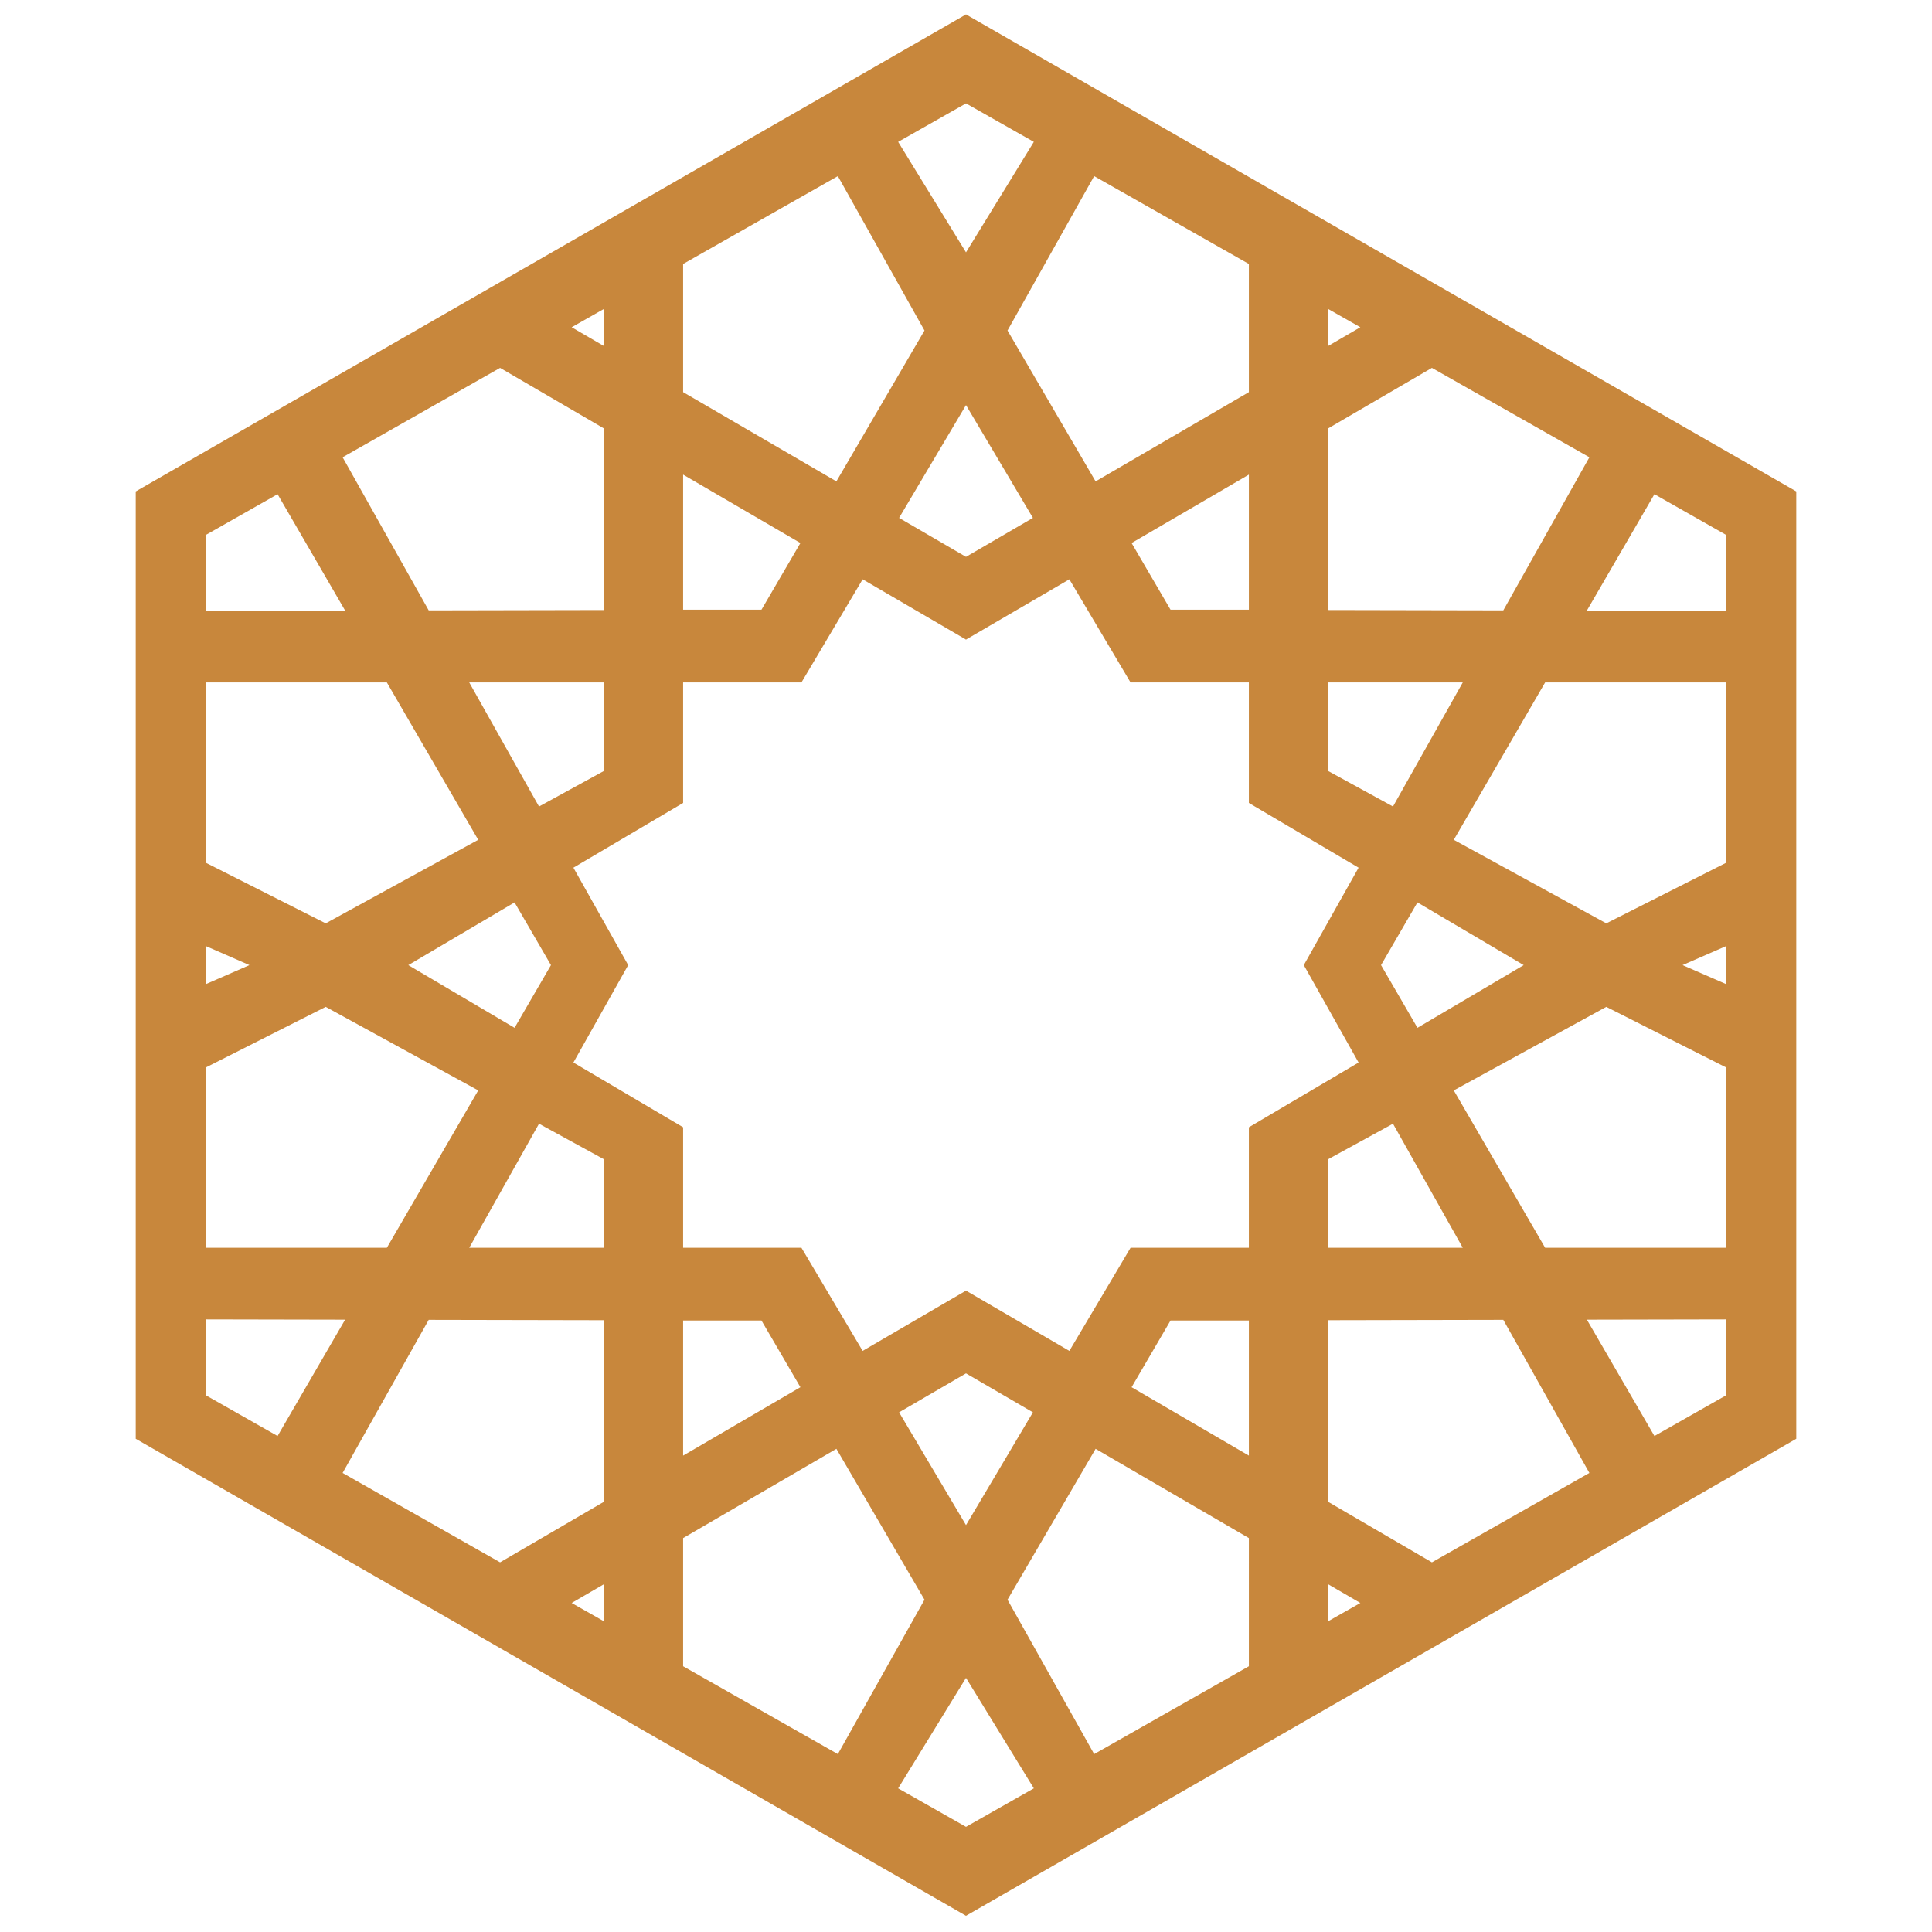 <?xml version="1.0" encoding="utf-8"?>
<!-- Generator: Adobe Illustrator 17.1.0, SVG Export Plug-In . SVG Version: 6.00 Build 0)  -->
<!DOCTYPE svg PUBLIC "-//W3C//DTD SVG 1.1//EN" "http://www.w3.org/Graphics/SVG/1.1/DTD/svg11.dtd">
<svg version="1.1" id="圖層_2" xmlns="http://www.w3.org/2000/svg" xmlns:xlink="http://www.w3.org/1999/xlink" x="0px" y="0px"
	 viewBox="0 0 400 400" style="enable-background:new 0 0 400 400;" xml:space="preserve">
<path style="fill:#C8873C;" d="M200.038,3.008V2.965L200,2.987l-0.038-0.022v0.043l-171.86,98.736v98.068v0.005v98.068
	l171.86,98.736v0.043l0.038-0.022l0.038,0.022v-0.043l171.86-98.736v-98.068v-0.005v-98.068L200.038,3.008z M357.315,110.712v15.751
	l-28.767-0.058l13.983-24.086L357.315,110.712z M285.931,199.816l7.535-12.979l21.996,12.979l-21.996,12.979L285.931,199.816z
	 M302.849,258.338h-27.967v-18.28l13.522-7.407L302.849,258.338z M332.565,191.173l-31.575-17.297l18.915-32.582h37.41v37.365
	L332.565,191.173z M274.883,63.915l6.761,3.838l-6.761,3.936V63.915z M274.883,88.751l21.58-12.585l32.602,18.509l-17.824,31.696
	l-36.358-0.073V88.751z M274.883,141.294h27.967l-14.445,25.687l-13.522-7.407V141.294z M258.566,54.651V81.19l-31.733,18.476
	l-18.24-31.235l17.939-31.965L258.566,54.651z M258.566,98.266v27.967h-16.22l-8.062-13.807L258.566,98.266z M213.854,107.223
	L200,115.289l-13.854-8.066L200,83.873L213.854,107.223z M200,21.403l14.044,7.973L200,52.247l-14.045-22.871L200,21.403z
	 M141.434,54.651l32.033-18.186l17.939,31.965l-18.24,31.235L141.434,81.19V54.651z M141.434,98.266l24.282,14.16l-8.062,13.807
	h-16.22V98.266z M125.117,63.915v7.775l-6.761-3.936L125.117,63.915z M103.537,76.166l21.58,12.585v37.548l-36.358,0.073
	L70.935,94.675L103.537,76.166z M67.435,208.459l31.575,17.297l-18.915,32.582h-37.41v-37.365L67.435,208.459z M84.538,199.816
	l21.996-12.979l7.535,12.979l-7.535,12.979L84.538,199.816z M111.595,166.981l-14.445-25.687h27.967v18.28L111.595,166.981z
	 M42.685,110.712l14.784-8.393l13.983,24.086l-28.767,0.058V110.712z M42.685,141.294h37.41l18.915,32.582l-31.575,17.297
	l-24.75-12.514V141.294z M42.685,199.813v-3.909l8.961,3.912l-8.961,3.912v-3.909V199.813z M42.685,288.919v-15.751l28.767,0.058
	l-13.983,24.086L42.685,288.919z M125.117,335.717l-6.761-3.838l6.761-3.936V335.717z M125.117,310.881l-21.58,12.585
	l-32.602-18.509l17.824-31.696l36.358,0.073V310.881z M125.117,258.338H97.151l14.445-25.687l13.522,7.407V258.338z M141.434,344.98
	v-26.538l31.733-18.476l18.24,31.235l-17.939,31.965L141.434,344.98z M141.434,301.366v-27.967h16.22l8.062,13.807L141.434,301.366z
	 M186.146,292.409L200,284.343l13.854,8.066L200,315.758L186.146,292.409z M200,378.229l-14.045-7.973L200,347.385l14.044,22.871
	L200,378.229z M258.566,344.98l-32.033,18.186l-17.939-31.965l18.24-31.235l31.733,18.476V344.98z M258.566,301.366l-24.282-14.16
	l8.062-13.807h16.22V301.366z M258.566,258.338h-24.497l-12.669,21.354l-21.361-12.457v-0.044L200,267.212l-0.038-0.022v0.044
	l-21.361,12.457l-12.67-21.354h-24.497v-24.948l-22.716-13.405l11.34-20.166h0.003l-0.002-0.003l0.002-0.003h-0.003l-11.34-20.166
	l22.716-13.405v-24.948h24.497l12.67-21.354l21.361,12.457v0.044l0.038-0.022l0.038,0.022v-0.044l21.361-12.457l12.669,21.354
	h24.497v24.948l22.716,13.405l-11.34,20.166h-0.003l0.001,0.003l-0.001,0.003h0.003l11.34,20.166l-22.716,13.405V258.338z
	 M274.883,335.717v-7.775l6.761,3.936L274.883,335.717z M296.463,323.466l-21.58-12.585v-37.548l36.358-0.073l17.824,31.696
	L296.463,323.466z M357.315,288.919l-14.784,8.393l-13.983-24.086l28.767-0.058V288.919z M357.315,258.338h-37.41l-18.915-32.582
	l31.575-17.297l24.75,12.514V258.338z M357.315,199.819v3.909l-8.961-3.912l8.961-3.912v3.909V199.819z"/>
</svg>
